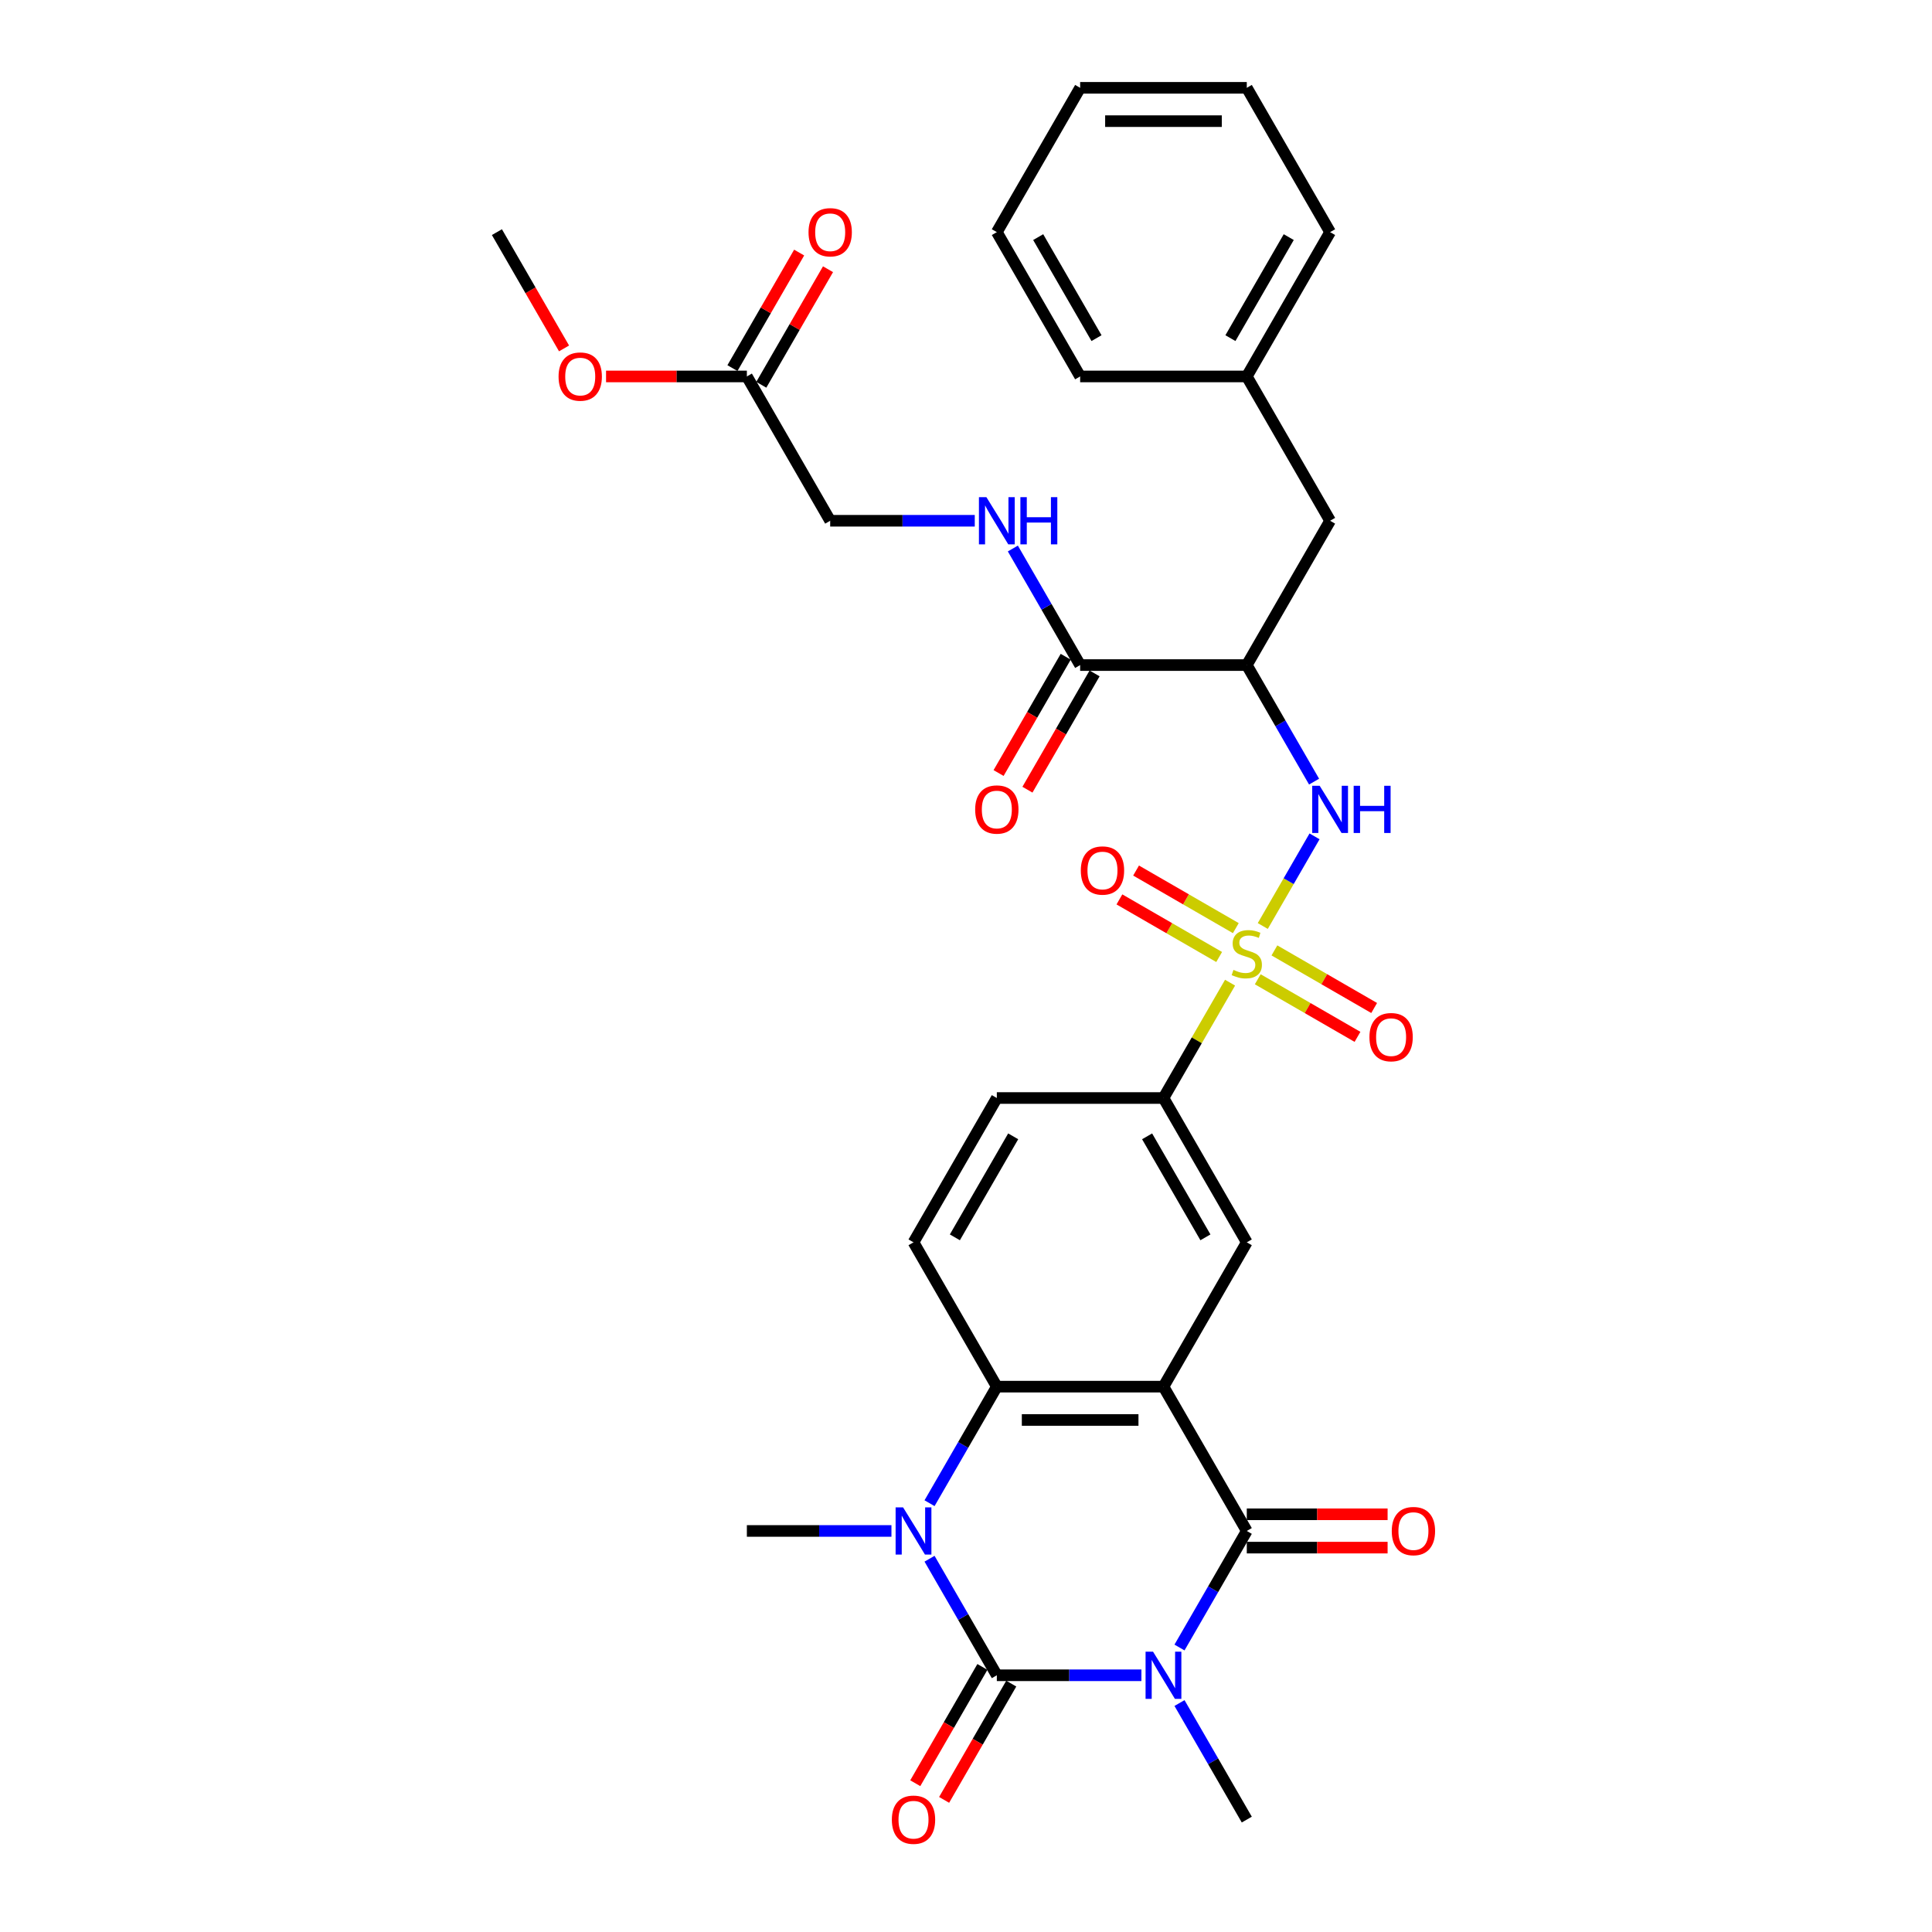 <?xml version='1.0' encoding='iso-8859-1'?>
<svg version='1.1' baseProfile='full'
              xmlns='http://www.w3.org/2000/svg'
                      xmlns:rdkit='http://www.rdkit.org/xml'
                      xmlns:xlink='http://www.w3.org/1999/xlink'
                  xml:space='preserve'
width='1000px' height='1000px' viewBox='0 0 1000 1000'>
<!-- END OF HEADER -->
<rect style='opacity:1.0;fill:#FFFFFF;stroke:none' width='1000' height='1000' x='0' y='0'> </rect>
<path class='bond-0' d='M 590.789,867.118 L 553.373,867.118' style='fill:none;fill-rule:evenodd;stroke:#0000FF;stroke-width:6px;stroke-linecap:butt;stroke-linejoin:miter;stroke-opacity:1' />
<path class='bond-0' d='M 553.373,867.118 L 515.957,867.118' style='fill:none;fill-rule:evenodd;stroke:#000000;stroke-width:6px;stroke-linecap:butt;stroke-linejoin:miter;stroke-opacity:1' />
<path class='bond-3' d='M 610.505,852.748 L 627.92,822.585' style='fill:none;fill-rule:evenodd;stroke:#0000FF;stroke-width:6px;stroke-linecap:butt;stroke-linejoin:miter;stroke-opacity:1' />
<path class='bond-3' d='M 627.92,822.585 L 645.335,792.421' style='fill:none;fill-rule:evenodd;stroke:#000000;stroke-width:6px;stroke-linecap:butt;stroke-linejoin:miter;stroke-opacity:1' />
<path class='bond-22' d='M 610.505,881.488 L 627.92,911.651' style='fill:none;fill-rule:evenodd;stroke:#0000FF;stroke-width:6px;stroke-linecap:butt;stroke-linejoin:miter;stroke-opacity:1' />
<path class='bond-22' d='M 627.92,911.651 L 645.335,941.815' style='fill:none;fill-rule:evenodd;stroke:#000000;stroke-width:6px;stroke-linecap:butt;stroke-linejoin:miter;stroke-opacity:1' />
<path class='bond-4' d='M 515.957,867.118 L 498.542,836.954' style='fill:none;fill-rule:evenodd;stroke:#000000;stroke-width:6px;stroke-linecap:butt;stroke-linejoin:miter;stroke-opacity:1' />
<path class='bond-4' d='M 498.542,836.954 L 481.127,806.791' style='fill:none;fill-rule:evenodd;stroke:#0000FF;stroke-width:6px;stroke-linecap:butt;stroke-linejoin:miter;stroke-opacity:1' />
<path class='bond-15' d='M 508.487,862.805 L 491.112,892.9' style='fill:none;fill-rule:evenodd;stroke:#000000;stroke-width:6px;stroke-linecap:butt;stroke-linejoin:miter;stroke-opacity:1' />
<path class='bond-15' d='M 491.112,892.9 L 473.737,922.994' style='fill:none;fill-rule:evenodd;stroke:#FF0000;stroke-width:6px;stroke-linecap:butt;stroke-linejoin:miter;stroke-opacity:1' />
<path class='bond-15' d='M 523.426,871.431 L 506.051,901.525' style='fill:none;fill-rule:evenodd;stroke:#000000;stroke-width:6px;stroke-linecap:butt;stroke-linejoin:miter;stroke-opacity:1' />
<path class='bond-15' d='M 506.051,901.525 L 488.676,931.62' style='fill:none;fill-rule:evenodd;stroke:#FF0000;stroke-width:6px;stroke-linecap:butt;stroke-linejoin:miter;stroke-opacity:1' />
<path class='bond-1' d='M 602.209,717.725 L 645.335,792.421' style='fill:none;fill-rule:evenodd;stroke:#000000;stroke-width:6px;stroke-linecap:butt;stroke-linejoin:miter;stroke-opacity:1' />
<path class='bond-5' d='M 602.209,717.725 L 515.957,717.725' style='fill:none;fill-rule:evenodd;stroke:#000000;stroke-width:6px;stroke-linecap:butt;stroke-linejoin:miter;stroke-opacity:1' />
<path class='bond-5' d='M 589.271,734.975 L 528.895,734.975' style='fill:none;fill-rule:evenodd;stroke:#000000;stroke-width:6px;stroke-linecap:butt;stroke-linejoin:miter;stroke-opacity:1' />
<path class='bond-8' d='M 602.209,717.725 L 645.335,643.028' style='fill:none;fill-rule:evenodd;stroke:#000000;stroke-width:6px;stroke-linecap:butt;stroke-linejoin:miter;stroke-opacity:1' />
<path class='bond-2' d='M 636.68,508.625 L 619.445,538.478' style='fill:none;fill-rule:evenodd;stroke:#CCCC00;stroke-width:6px;stroke-linecap:butt;stroke-linejoin:miter;stroke-opacity:1' />
<path class='bond-2' d='M 619.445,538.478 L 602.209,568.331' style='fill:none;fill-rule:evenodd;stroke:#000000;stroke-width:6px;stroke-linecap:butt;stroke-linejoin:miter;stroke-opacity:1' />
<path class='bond-6' d='M 653.611,479.299 L 667.008,456.097' style='fill:none;fill-rule:evenodd;stroke:#CCCC00;stroke-width:6px;stroke-linecap:butt;stroke-linejoin:miter;stroke-opacity:1' />
<path class='bond-6' d='M 667.008,456.097 L 680.404,432.894' style='fill:none;fill-rule:evenodd;stroke:#0000FF;stroke-width:6px;stroke-linecap:butt;stroke-linejoin:miter;stroke-opacity:1' />
<path class='bond-12' d='M 651.011,506.871 L 676.824,521.775' style='fill:none;fill-rule:evenodd;stroke:#CCCC00;stroke-width:6px;stroke-linecap:butt;stroke-linejoin:miter;stroke-opacity:1' />
<path class='bond-12' d='M 676.824,521.775 L 702.638,536.678' style='fill:none;fill-rule:evenodd;stroke:#FF0000;stroke-width:6px;stroke-linecap:butt;stroke-linejoin:miter;stroke-opacity:1' />
<path class='bond-12' d='M 659.636,491.931 L 685.45,506.835' style='fill:none;fill-rule:evenodd;stroke:#CCCC00;stroke-width:6px;stroke-linecap:butt;stroke-linejoin:miter;stroke-opacity:1' />
<path class='bond-12' d='M 685.45,506.835 L 711.264,521.739' style='fill:none;fill-rule:evenodd;stroke:#FF0000;stroke-width:6px;stroke-linecap:butt;stroke-linejoin:miter;stroke-opacity:1' />
<path class='bond-13' d='M 639.66,480.398 L 613.846,465.495' style='fill:none;fill-rule:evenodd;stroke:#CCCC00;stroke-width:6px;stroke-linecap:butt;stroke-linejoin:miter;stroke-opacity:1' />
<path class='bond-13' d='M 613.846,465.495 L 588.032,450.591' style='fill:none;fill-rule:evenodd;stroke:#FF0000;stroke-width:6px;stroke-linecap:butt;stroke-linejoin:miter;stroke-opacity:1' />
<path class='bond-13' d='M 631.034,495.338 L 605.221,480.434' style='fill:none;fill-rule:evenodd;stroke:#CCCC00;stroke-width:6px;stroke-linecap:butt;stroke-linejoin:miter;stroke-opacity:1' />
<path class='bond-13' d='M 605.221,480.434 L 579.407,465.53' style='fill:none;fill-rule:evenodd;stroke:#FF0000;stroke-width:6px;stroke-linecap:butt;stroke-linejoin:miter;stroke-opacity:1' />
<path class='bond-16' d='M 645.335,801.047 L 681.777,801.047' style='fill:none;fill-rule:evenodd;stroke:#000000;stroke-width:6px;stroke-linecap:butt;stroke-linejoin:miter;stroke-opacity:1' />
<path class='bond-16' d='M 681.777,801.047 L 718.218,801.047' style='fill:none;fill-rule:evenodd;stroke:#FF0000;stroke-width:6px;stroke-linecap:butt;stroke-linejoin:miter;stroke-opacity:1' />
<path class='bond-16' d='M 645.335,783.796 L 681.777,783.796' style='fill:none;fill-rule:evenodd;stroke:#000000;stroke-width:6px;stroke-linecap:butt;stroke-linejoin:miter;stroke-opacity:1' />
<path class='bond-16' d='M 681.777,783.796 L 718.218,783.796' style='fill:none;fill-rule:evenodd;stroke:#FF0000;stroke-width:6px;stroke-linecap:butt;stroke-linejoin:miter;stroke-opacity:1' />
<path class='bond-24' d='M 461.411,792.421 L 423.994,792.421' style='fill:none;fill-rule:evenodd;stroke:#0000FF;stroke-width:6px;stroke-linecap:butt;stroke-linejoin:miter;stroke-opacity:1' />
<path class='bond-24' d='M 423.994,792.421 L 386.578,792.421' style='fill:none;fill-rule:evenodd;stroke:#000000;stroke-width:6px;stroke-linecap:butt;stroke-linejoin:miter;stroke-opacity:1' />
<path class='bond-33' d='M 481.127,778.052 L 498.542,747.888' style='fill:none;fill-rule:evenodd;stroke:#0000FF;stroke-width:6px;stroke-linecap:butt;stroke-linejoin:miter;stroke-opacity:1' />
<path class='bond-33' d='M 498.542,747.888 L 515.957,717.725' style='fill:none;fill-rule:evenodd;stroke:#000000;stroke-width:6px;stroke-linecap:butt;stroke-linejoin:miter;stroke-opacity:1' />
<path class='bond-11' d='M 515.957,717.725 L 472.831,643.028' style='fill:none;fill-rule:evenodd;stroke:#000000;stroke-width:6px;stroke-linecap:butt;stroke-linejoin:miter;stroke-opacity:1' />
<path class='bond-7' d='M 680.165,404.568 L 662.75,374.405' style='fill:none;fill-rule:evenodd;stroke:#0000FF;stroke-width:6px;stroke-linecap:butt;stroke-linejoin:miter;stroke-opacity:1' />
<path class='bond-7' d='M 662.75,374.405 L 645.335,344.241' style='fill:none;fill-rule:evenodd;stroke:#000000;stroke-width:6px;stroke-linecap:butt;stroke-linejoin:miter;stroke-opacity:1' />
<path class='bond-10' d='M 645.335,344.241 L 559.083,344.241' style='fill:none;fill-rule:evenodd;stroke:#000000;stroke-width:6px;stroke-linecap:butt;stroke-linejoin:miter;stroke-opacity:1' />
<path class='bond-17' d='M 645.335,344.241 L 688.461,269.545' style='fill:none;fill-rule:evenodd;stroke:#000000;stroke-width:6px;stroke-linecap:butt;stroke-linejoin:miter;stroke-opacity:1' />
<path class='bond-9' d='M 645.335,643.028 L 602.209,568.331' style='fill:none;fill-rule:evenodd;stroke:#000000;stroke-width:6px;stroke-linecap:butt;stroke-linejoin:miter;stroke-opacity:1' />
<path class='bond-9' d='M 623.927,640.449 L 593.739,588.161' style='fill:none;fill-rule:evenodd;stroke:#000000;stroke-width:6px;stroke-linecap:butt;stroke-linejoin:miter;stroke-opacity:1' />
<path class='bond-19' d='M 602.209,568.331 L 515.957,568.331' style='fill:none;fill-rule:evenodd;stroke:#000000;stroke-width:6px;stroke-linecap:butt;stroke-linejoin:miter;stroke-opacity:1' />
<path class='bond-14' d='M 559.083,344.241 L 541.668,314.078' style='fill:none;fill-rule:evenodd;stroke:#000000;stroke-width:6px;stroke-linecap:butt;stroke-linejoin:miter;stroke-opacity:1' />
<path class='bond-14' d='M 541.668,314.078 L 524.253,283.914' style='fill:none;fill-rule:evenodd;stroke:#0000FF;stroke-width:6px;stroke-linecap:butt;stroke-linejoin:miter;stroke-opacity:1' />
<path class='bond-20' d='M 551.613,339.929 L 534.238,370.023' style='fill:none;fill-rule:evenodd;stroke:#000000;stroke-width:6px;stroke-linecap:butt;stroke-linejoin:miter;stroke-opacity:1' />
<path class='bond-20' d='M 534.238,370.023 L 516.863,400.118' style='fill:none;fill-rule:evenodd;stroke:#FF0000;stroke-width:6px;stroke-linecap:butt;stroke-linejoin:miter;stroke-opacity:1' />
<path class='bond-20' d='M 566.552,348.554 L 549.177,378.648' style='fill:none;fill-rule:evenodd;stroke:#000000;stroke-width:6px;stroke-linecap:butt;stroke-linejoin:miter;stroke-opacity:1' />
<path class='bond-20' d='M 549.177,378.648 L 531.802,408.743' style='fill:none;fill-rule:evenodd;stroke:#FF0000;stroke-width:6px;stroke-linecap:butt;stroke-linejoin:miter;stroke-opacity:1' />
<path class='bond-34' d='M 472.831,643.028 L 515.957,568.331' style='fill:none;fill-rule:evenodd;stroke:#000000;stroke-width:6px;stroke-linecap:butt;stroke-linejoin:miter;stroke-opacity:1' />
<path class='bond-34' d='M 494.239,640.449 L 524.427,588.161' style='fill:none;fill-rule:evenodd;stroke:#000000;stroke-width:6px;stroke-linecap:butt;stroke-linejoin:miter;stroke-opacity:1' />
<path class='bond-23' d='M 504.537,269.545 L 467.121,269.545' style='fill:none;fill-rule:evenodd;stroke:#0000FF;stroke-width:6px;stroke-linecap:butt;stroke-linejoin:miter;stroke-opacity:1' />
<path class='bond-23' d='M 467.121,269.545 L 429.704,269.545' style='fill:none;fill-rule:evenodd;stroke:#000000;stroke-width:6px;stroke-linecap:butt;stroke-linejoin:miter;stroke-opacity:1' />
<path class='bond-25' d='M 688.461,269.545 L 645.335,194.848' style='fill:none;fill-rule:evenodd;stroke:#000000;stroke-width:6px;stroke-linecap:butt;stroke-linejoin:miter;stroke-opacity:1' />
<path class='bond-18' d='M 386.578,194.848 L 429.704,269.545' style='fill:none;fill-rule:evenodd;stroke:#000000;stroke-width:6px;stroke-linecap:butt;stroke-linejoin:miter;stroke-opacity:1' />
<path class='bond-21' d='M 394.048,199.161 L 411.313,169.256' style='fill:none;fill-rule:evenodd;stroke:#000000;stroke-width:6px;stroke-linecap:butt;stroke-linejoin:miter;stroke-opacity:1' />
<path class='bond-21' d='M 411.313,169.256 L 428.579,139.351' style='fill:none;fill-rule:evenodd;stroke:#FF0000;stroke-width:6px;stroke-linecap:butt;stroke-linejoin:miter;stroke-opacity:1' />
<path class='bond-21' d='M 379.109,190.535 L 396.374,160.631' style='fill:none;fill-rule:evenodd;stroke:#000000;stroke-width:6px;stroke-linecap:butt;stroke-linejoin:miter;stroke-opacity:1' />
<path class='bond-21' d='M 396.374,160.631 L 413.64,130.726' style='fill:none;fill-rule:evenodd;stroke:#FF0000;stroke-width:6px;stroke-linecap:butt;stroke-linejoin:miter;stroke-opacity:1' />
<path class='bond-26' d='M 386.578,194.848 L 350.137,194.848' style='fill:none;fill-rule:evenodd;stroke:#000000;stroke-width:6px;stroke-linecap:butt;stroke-linejoin:miter;stroke-opacity:1' />
<path class='bond-26' d='M 350.137,194.848 L 313.695,194.848' style='fill:none;fill-rule:evenodd;stroke:#FF0000;stroke-width:6px;stroke-linecap:butt;stroke-linejoin:miter;stroke-opacity:1' />
<path class='bond-27' d='M 645.335,194.848 L 688.461,120.151' style='fill:none;fill-rule:evenodd;stroke:#000000;stroke-width:6px;stroke-linecap:butt;stroke-linejoin:miter;stroke-opacity:1' />
<path class='bond-27' d='M 636.865,175.018 L 667.053,122.73' style='fill:none;fill-rule:evenodd;stroke:#000000;stroke-width:6px;stroke-linecap:butt;stroke-linejoin:miter;stroke-opacity:1' />
<path class='bond-28' d='M 645.335,194.848 L 559.083,194.848' style='fill:none;fill-rule:evenodd;stroke:#000000;stroke-width:6px;stroke-linecap:butt;stroke-linejoin:miter;stroke-opacity:1' />
<path class='bond-29' d='M 291.95,180.34 L 274.575,150.246' style='fill:none;fill-rule:evenodd;stroke:#FF0000;stroke-width:6px;stroke-linecap:butt;stroke-linejoin:miter;stroke-opacity:1' />
<path class='bond-29' d='M 274.575,150.246 L 257.2,120.151' style='fill:none;fill-rule:evenodd;stroke:#000000;stroke-width:6px;stroke-linecap:butt;stroke-linejoin:miter;stroke-opacity:1' />
<path class='bond-31' d='M 688.461,120.151 L 645.335,45.455' style='fill:none;fill-rule:evenodd;stroke:#000000;stroke-width:6px;stroke-linecap:butt;stroke-linejoin:miter;stroke-opacity:1' />
<path class='bond-30' d='M 559.083,194.848 L 515.957,120.151' style='fill:none;fill-rule:evenodd;stroke:#000000;stroke-width:6px;stroke-linecap:butt;stroke-linejoin:miter;stroke-opacity:1' />
<path class='bond-30' d='M 567.553,175.018 L 537.365,122.73' style='fill:none;fill-rule:evenodd;stroke:#000000;stroke-width:6px;stroke-linecap:butt;stroke-linejoin:miter;stroke-opacity:1' />
<path class='bond-32' d='M 515.957,120.151 L 559.083,45.455' style='fill:none;fill-rule:evenodd;stroke:#000000;stroke-width:6px;stroke-linecap:butt;stroke-linejoin:miter;stroke-opacity:1' />
<path class='bond-35' d='M 645.335,45.455 L 559.083,45.455' style='fill:none;fill-rule:evenodd;stroke:#000000;stroke-width:6px;stroke-linecap:butt;stroke-linejoin:miter;stroke-opacity:1' />
<path class='bond-35' d='M 632.397,62.705 L 572.021,62.705' style='fill:none;fill-rule:evenodd;stroke:#000000;stroke-width:6px;stroke-linecap:butt;stroke-linejoin:miter;stroke-opacity:1' />
<path  class='atom-0' d='M 596.81 854.905
L 604.814 867.842
Q 605.607 869.119, 606.884 871.431
Q 608.16 873.742, 608.229 873.88
L 608.229 854.905
L 611.472 854.905
L 611.472 879.331
L 608.126 879.331
L 599.535 865.186
Q 598.535 863.53, 597.465 861.632
Q 596.43 859.735, 596.12 859.148
L 596.12 879.331
L 592.945 879.331
L 592.945 854.905
L 596.81 854.905
' fill='#0000FF'/>
<path  class='atom-3' d='M 638.435 502.018
Q 638.711 502.122, 639.849 502.605
Q 640.988 503.088, 642.23 503.398
Q 643.507 503.674, 644.749 503.674
Q 647.06 503.674, 648.406 502.57
Q 649.751 501.432, 649.751 499.465
Q 649.751 498.12, 649.061 497.292
Q 648.406 496.464, 647.371 496.015
Q 646.336 495.567, 644.611 495.049
Q 642.437 494.394, 641.126 493.773
Q 639.849 493.152, 638.918 491.841
Q 638.021 490.529, 638.021 488.321
Q 638.021 485.251, 640.091 483.353
Q 642.196 481.456, 646.336 481.456
Q 649.165 481.456, 652.373 482.801
L 651.58 485.458
Q 648.647 484.25, 646.439 484.25
Q 644.059 484.25, 642.748 485.251
Q 641.437 486.217, 641.471 487.907
Q 641.471 489.218, 642.127 490.012
Q 642.817 490.806, 643.783 491.254
Q 644.783 491.703, 646.439 492.22
Q 648.647 492.91, 649.958 493.6
Q 651.269 494.29, 652.201 495.705
Q 653.167 497.085, 653.167 499.465
Q 653.167 502.846, 650.89 504.675
Q 648.647 506.469, 644.887 506.469
Q 642.713 506.469, 641.057 505.986
Q 639.435 505.537, 637.503 504.744
L 638.435 502.018
' fill='#CCCC00'/>
<path  class='atom-5' d='M 467.431 780.208
L 475.435 793.146
Q 476.229 794.422, 477.505 796.734
Q 478.782 799.045, 478.851 799.183
L 478.851 780.208
L 482.094 780.208
L 482.094 804.635
L 478.747 804.635
L 470.157 790.489
Q 469.156 788.833, 468.087 786.936
Q 467.052 785.038, 466.741 784.452
L 466.741 804.635
L 463.567 804.635
L 463.567 780.208
L 467.431 780.208
' fill='#0000FF'/>
<path  class='atom-7' d='M 683.062 406.725
L 691.066 419.662
Q 691.86 420.939, 693.136 423.251
Q 694.413 425.562, 694.482 425.7
L 694.482 406.725
L 697.725 406.725
L 697.725 431.151
L 694.378 431.151
L 685.787 417.006
Q 684.787 415.35, 683.717 413.452
Q 682.682 411.555, 682.372 410.968
L 682.372 431.151
L 679.198 431.151
L 679.198 406.725
L 683.062 406.725
' fill='#0000FF'/>
<path  class='atom-7' d='M 700.657 406.725
L 703.969 406.725
L 703.969 417.109
L 716.459 417.109
L 716.459 406.725
L 719.771 406.725
L 719.771 431.151
L 716.459 431.151
L 716.459 419.869
L 703.969 419.869
L 703.969 431.151
L 700.657 431.151
L 700.657 406.725
' fill='#0000FF'/>
<path  class='atom-13' d='M 708.819 536.83
Q 708.819 530.965, 711.717 527.687
Q 714.615 524.409, 720.032 524.409
Q 725.448 524.409, 728.346 527.687
Q 731.245 530.965, 731.245 536.83
Q 731.245 542.764, 728.312 546.145
Q 725.379 549.492, 720.032 549.492
Q 714.65 549.492, 711.717 546.145
Q 708.819 542.798, 708.819 536.83
M 720.032 546.731
Q 723.758 546.731, 725.759 544.247
Q 727.794 541.729, 727.794 536.83
Q 727.794 532.034, 725.759 529.619
Q 723.758 527.169, 720.032 527.169
Q 716.306 527.169, 714.27 529.585
Q 712.269 532, 712.269 536.83
Q 712.269 541.763, 714.27 544.247
Q 716.306 546.731, 720.032 546.731
' fill='#FF0000'/>
<path  class='atom-14' d='M 559.426 450.577
Q 559.426 444.712, 562.324 441.435
Q 565.222 438.157, 570.638 438.157
Q 576.055 438.157, 578.953 441.435
Q 581.851 444.712, 581.851 450.577
Q 581.851 456.512, 578.919 459.893
Q 575.986 463.239, 570.638 463.239
Q 565.256 463.239, 562.324 459.893
Q 559.426 456.546, 559.426 450.577
M 570.638 460.479
Q 574.365 460.479, 576.366 457.995
Q 578.401 455.477, 578.401 450.577
Q 578.401 445.782, 576.366 443.367
Q 574.365 440.917, 570.638 440.917
Q 566.912 440.917, 564.877 443.332
Q 562.876 445.747, 562.876 450.577
Q 562.876 455.511, 564.877 457.995
Q 566.912 460.479, 570.638 460.479
' fill='#FF0000'/>
<path  class='atom-15' d='M 510.557 257.331
L 518.561 270.269
Q 519.355 271.546, 520.632 273.857
Q 521.908 276.169, 521.977 276.307
L 521.977 257.331
L 525.22 257.331
L 525.22 281.758
L 521.874 281.758
L 513.283 267.613
Q 512.282 265.956, 511.213 264.059
Q 510.178 262.161, 509.867 261.575
L 509.867 281.758
L 506.693 281.758
L 506.693 257.331
L 510.557 257.331
' fill='#0000FF'/>
<path  class='atom-15' d='M 528.153 257.331
L 531.465 257.331
L 531.465 267.716
L 543.954 267.716
L 543.954 257.331
L 547.266 257.331
L 547.266 281.758
L 543.954 281.758
L 543.954 270.476
L 531.465 270.476
L 531.465 281.758
L 528.153 281.758
L 528.153 257.331
' fill='#0000FF'/>
<path  class='atom-16' d='M 461.618 941.884
Q 461.618 936.018, 464.516 932.741
Q 467.414 929.463, 472.831 929.463
Q 478.247 929.463, 481.145 932.741
Q 484.043 936.018, 484.043 941.884
Q 484.043 947.818, 481.111 951.199
Q 478.178 954.545, 472.831 954.545
Q 467.448 954.545, 464.516 951.199
Q 461.618 947.852, 461.618 941.884
M 472.831 951.785
Q 476.557 951.785, 478.558 949.301
Q 480.593 946.783, 480.593 941.884
Q 480.593 937.088, 478.558 934.673
Q 476.557 932.223, 472.831 932.223
Q 469.104 932.223, 467.069 934.638
Q 465.068 937.053, 465.068 941.884
Q 465.068 946.817, 467.069 949.301
Q 469.104 951.785, 472.831 951.785
' fill='#FF0000'/>
<path  class='atom-17' d='M 720.375 792.49
Q 720.375 786.625, 723.273 783.348
Q 726.171 780.07, 731.587 780.07
Q 737.004 780.07, 739.902 783.348
Q 742.8 786.625, 742.8 792.49
Q 742.8 798.424, 739.868 801.806
Q 736.935 805.152, 731.587 805.152
Q 726.205 805.152, 723.273 801.806
Q 720.375 798.459, 720.375 792.49
M 731.587 802.392
Q 735.313 802.392, 737.315 799.908
Q 739.35 797.389, 739.35 792.49
Q 739.35 787.695, 737.315 785.28
Q 735.313 782.83, 731.587 782.83
Q 727.861 782.83, 725.826 785.245
Q 723.825 787.66, 723.825 792.49
Q 723.825 797.424, 725.826 799.908
Q 727.861 802.392, 731.587 802.392
' fill='#FF0000'/>
<path  class='atom-21' d='M 504.744 419.007
Q 504.744 413.142, 507.642 409.864
Q 510.54 406.587, 515.957 406.587
Q 521.373 406.587, 524.271 409.864
Q 527.169 413.142, 527.169 419.007
Q 527.169 424.941, 524.237 428.322
Q 521.304 431.669, 515.957 431.669
Q 510.575 431.669, 507.642 428.322
Q 504.744 424.976, 504.744 419.007
M 515.957 428.909
Q 519.683 428.909, 521.684 426.425
Q 523.719 423.906, 523.719 419.007
Q 523.719 414.211, 521.684 411.796
Q 519.683 409.347, 515.957 409.347
Q 512.231 409.347, 510.195 411.762
Q 508.194 414.177, 508.194 419.007
Q 508.194 423.941, 510.195 426.425
Q 512.231 428.909, 515.957 428.909
' fill='#FF0000'/>
<path  class='atom-22' d='M 418.492 120.22
Q 418.492 114.355, 421.39 111.077
Q 424.288 107.8, 429.704 107.8
Q 435.121 107.8, 438.019 111.077
Q 440.917 114.355, 440.917 120.22
Q 440.917 126.154, 437.985 129.535
Q 435.052 132.882, 429.704 132.882
Q 424.322 132.882, 421.39 129.535
Q 418.492 126.189, 418.492 120.22
M 429.704 130.122
Q 433.43 130.122, 435.432 127.638
Q 437.467 125.119, 437.467 120.22
Q 437.467 115.425, 435.432 113.01
Q 433.43 110.56, 429.704 110.56
Q 425.978 110.56, 423.943 112.975
Q 421.942 115.39, 421.942 120.22
Q 421.942 125.154, 423.943 127.638
Q 425.978 130.122, 429.704 130.122
' fill='#FF0000'/>
<path  class='atom-27' d='M 289.113 194.917
Q 289.113 189.052, 292.011 185.774
Q 294.909 182.497, 300.326 182.497
Q 305.743 182.497, 308.641 185.774
Q 311.539 189.052, 311.539 194.917
Q 311.539 200.851, 308.606 204.232
Q 305.674 207.579, 300.326 207.579
Q 294.944 207.579, 292.011 204.232
Q 289.113 200.886, 289.113 194.917
M 300.326 204.819
Q 304.052 204.819, 306.053 202.335
Q 308.089 199.816, 308.089 194.917
Q 308.089 190.121, 306.053 187.706
Q 304.052 185.257, 300.326 185.257
Q 296.6 185.257, 294.564 187.672
Q 292.563 190.087, 292.563 194.917
Q 292.563 199.851, 294.564 202.335
Q 296.6 204.819, 300.326 204.819
' fill='#FF0000'/>
</svg>
